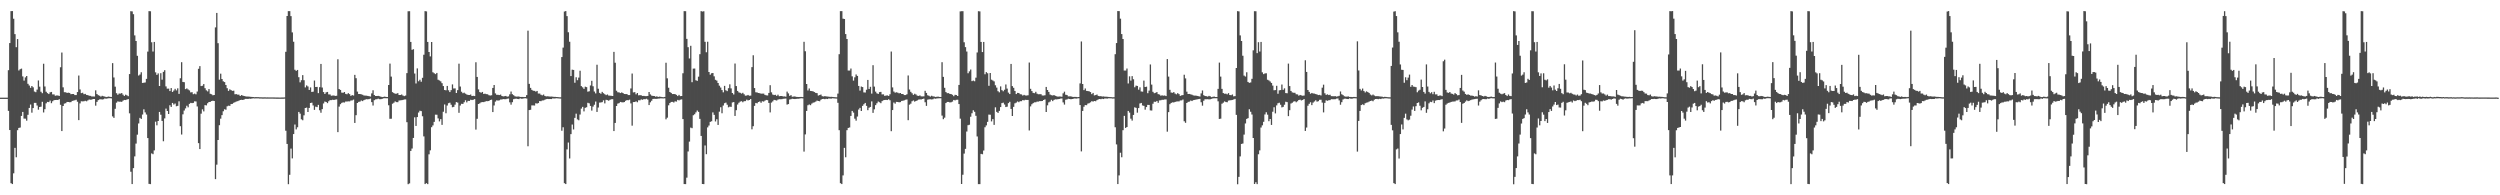 <?xml version="1.0" encoding="UTF-8"?>
<svg xmlns="http://www.w3.org/2000/svg" width="1920" height="150">
  <path d="M0 74.997h1v1.000H0zM1 74.993h1v1.000H1zM2 74.997h1v1.000H2zM3 74.998h1v1.000H3zM4 74.998h1v1.000H4zM5 74.992h1v1.000H5zM6 53.903h1v31.232H6zM7 33.085h1v66.781H7zM8 8.545h1v132.137H8zM9 8.514h1v132.843H9zM10 14.378h1v118.734H10zM11 26.192h1v87.378H11zM12 36.249h1v84.540H12zM13 29.993h1v70.018H13zM14 54.120h1v44.137H14zM15 53.126h1v44.810H15zM16 52.671h1v36.380H16zM17 58.691h1v27.291H17zM18 61.878h1v29.184H18zM19 59.430h1v31.700H19zM20 58.354h1v34.325H20zM21 64.370h1v23.815H21zM22 65.706h1v17.180H22zM23 67.452h1v12.814H23zM24 66.053h1v20.456H24zM25 67.052h1v15.937H25zM26 70.278h1v8.748H26zM27 70.814h1v8.211H27zM28 68.833h1v12.215H28zM29 61.822h1v22.396H29zM30 66.573h1v15.597H30zM31 70.473h1v11.432H31zM32 71.569h1v6.618H32zM33 48.960h1v37.437H33zM34 66.429h1v17.424H34zM35 70.447h1v8.916H35zM36 71.519h1v6.740H36zM37 72.223h1v6.214H37zM38 70.923h1v6.334H38zM39 70.620h1v8.628H39zM40 72.494h1v5.295H40zM41 72.475h1v4.454H41zM42 73.517h1v3.288H42zM43 73.339h1v3.416H43zM44 73.340h1v3.485H44zM45 73.654h1v2.546H45zM46 51.649h1v28.837H46zM47 40.356h1v60.313H47zM48 67.090h1v14.302H48zM49 70.827h1v8.738H49zM50 70.837h1v8.414H50zM51 71.365h1v6.944H51zM52 71.173h1v7.165H52zM53 71.395h1v7.138H53zM54 72.333h1v6.129H54zM55 72.201h1v5.299H55zM56 72.169h1v5.103H56zM57 72.992h1v4.032H57zM58 73.010h1v3.576H58zM59 70.691h1v7.436H59zM60 58.002h1v34.272H60zM61 68.703h1v10.709H61zM62 71.516h1v6.252H62zM63 71.214h1v6.651H63zM64 72.354h1v5.410H64zM65 72.094h1v5.300H65zM66 72.905h1v4.939H66zM67 73.054h1v4.077H67zM68 73.547h1v2.885H68zM69 73.639h1v2.945H69zM70 74.096h1v2.416H70zM71 74.079h1v1.947H71zM72 74.134h1v1.883H72zM73 69.356h1v11.793H73zM74 72.227h1v6.001H74zM75 73.137h1v3.750H75zM76 73.525h1v2.803H76zM77 74.206h1v2.008H77zM78 73.582h1v2.850H78zM79 73.952h1v2.278H79zM80 74.119h1v1.507H80zM81 74.537h1v1.271H81zM82 74.328h1v1.309H82zM83 74.155h1v1.296H83zM84 74.411h1v1.019H84zM85 74.443h1v1.122H85zM86 48.481h1v40.894H86zM87 59.479h1v31.021H87zM88 66.538h1v17.029H88zM89 71.599h1v7.257H89zM90 72.748h1v5.110H90zM91 71.852h1v6.287H91zM92 71.868h1v6.193H92zM93 71.480h1v6.772H93zM94 72.711h1v4.579H94zM95 73.684h1v3.064H95zM96 72.695h1v4.159H96zM97 73.208h1v3.216H97zM98 73.901h1v2.185H98zM99 56.875h1v30.159H99zM100 8.584h1v123.313H100zM101 8.767h1v132.607H101zM102 10.892h1v118.221H102zM103 27.203h1v92.905H103zM104 31.499h1v78.768H104zM105 42.855h1v60.546H105zM106 58.022h1v36.812H106zM107 57.267h1v33.249H107zM108 55.504h1v35.850H108zM109 63.686h1v24.281H109zM110 63.564h1v20.387H110zM111 63.332h1v22.987H111zM112 60.550h1v27.402H112zM113 39.622h1v66.437H113zM114 8.550h1v132.680H114zM115 8.643h1v132.793H115zM116 32.454h1v85.367H116zM117 39.600h1v78.843H117zM118 32.211h1v83.309H118zM119 55.560h1v37.888H119zM120 57.508h1v38.760H120zM121 56.345h1v36.601H121zM122 66.028h1v19.945H122zM123 56.240h1v31.853H123zM124 61.162h1v31.694H124zM125 55.218h1v53.250H125zM126 53.930h1v37.000H126zM127 66.375h1v17.045H127zM128 68.107h1v17.128H128zM129 68.022h1v19.516H129zM130 69.949h1v10.903H130zM131 67.649h1v14.490H131zM132 70.618h1v8.457H132zM133 69.554h1v10.713H133zM134 68.210h1v11.328H134zM135 69.423h1v12.192H135zM136 67.819h1v13.480H136zM137 72.104h1v5.739H137zM138 60.098h1v36.829H138zM139 47.758h1v55.586H139zM140 62.919h1v24.881H140zM141 63.129h1v21.739H141zM142 68.439h1v14.829H142zM143 67.911h1v13.312H143zM144 68.729h1v13.699H144zM145 69.444h1v10.345H145zM146 70.976h1v8.036H146zM147 70.789h1v8.439H147zM148 72.333h1v6.676H148zM149 71.896h1v5.939H149zM150 72.447h1v5.477H150zM151 70.297h1v11.452H151zM152 52.814h1v57.106H152zM153 50.793h1v63.693H153zM154 66.091h1v21.182H154zM155 65.865h1v18.097H155zM156 64.571h1v20.985H156zM157 67.755h1v12.973H157zM158 69.395h1v11.561H158zM159 70.214h1v9.112H159zM160 68.409h1v9.910H160zM161 72.045h1v6.169H161zM162 72.401h1v5.234H162zM163 73.147h1v4.222H163zM164 72.962h1v4.597H164zM165 21.024h1v116.548H165zM166 9.950h1v116.512H166zM167 33.196h1v74.318H167zM168 61.177h1v34.999H168zM169 56.598h1v34.540H169zM170 60.664h1v27.767H170zM171 62.479h1v22.993H171zM172 63.036h1v20.890H172zM173 65.296h1v18.995H173zM174 67.715h1v13.965H174zM175 69.768h1v11.393H175zM176 68.595h1v12.719H176zM177 69.201h1v10.708H177zM178 69.766h1v10.014H178zM179 69.641h1v9.304H179zM180 72.398h1v6.067H180zM181 72.296h1v5.698H181zM182 72.650h1v5.067H182zM183 72.701h1v4.605H183zM184 73.714h1v3.069H184zM185 73.030h1v3.594H185zM186 73.417h1v3.407H186zM187 73.750h1v2.669H187zM188 73.993h1v1.938H188zM189 74.126h1v1.781H189zM190 74.124h1v1.833H190zM191 74.262h1v1.494H191zM192 74.367h1v1.494H192zM193 74.463h1v1.206H193zM194 74.513h1v1.000H194zM195 74.635h1v1.000H195zM196 74.551h1v1.000H196zM197 74.583h1v1.000H197zM198 74.577h1v1.000H198zM199 74.703h1v1.000H199zM200 74.678h1v1.000H200zM201 74.764h1v1.000H201zM202 74.757h1v1.000H202zM203 74.724h1v1.000H203zM204 74.800h1v1.000H204zM205 74.773h1v1.000H205zM206 74.780h1v1.000H206zM207 74.797h1v1.000H207zM208 74.797h1v1.000H208zM209 74.794h1v1.000H209zM210 74.823h1v1.000H210zM211 74.840h1v1.000H211zM212 74.858h1v1.000H212zM213 74.878h1v1.000H213zM214 74.891h1v1.000H214zM215 74.883h1v1.000H215zM216 74.862h1v1.000H216zM217 74.865h1v1.000H217zM218 74.799h1v1.000H218zM219 39.805h1v60.615H219zM220 12.295h1v98.227H220zM221 8.547h1v132.910H221zM222 8.565h1v125.693H222zM223 12.395h1v101.711H223zM224 24.863h1v96.768H224zM225 32.060h1v70.906H225zM226 53.548h1v42.070H226zM227 54.451h1v44.949H227zM228 53.711h1v44.012H228zM229 59.309h1v26.652H229zM230 63.239h1v24.075H230zM231 61.575h1v30.096H231zM232 57.720h1v34.668H232zM233 61.600h1v26.994H233zM234 67.109h1v15.857H234zM235 65.568h1v17.068H235zM236 66.408h1v19.631H236zM237 69.087h1v13.814H237zM238 67.133h1v11.979H238zM239 70.580h1v8.276H239zM240 70.407h1v10.583H240zM241 61.834h1v22.527H241zM242 66.822h1v15.103H242zM243 66.705h1v15.571H243zM244 71.527h1v9.012H244zM245 66.965h1v17.700H245zM246 49.112h1v37.467H246zM247 67.240h1v16.583H247zM248 70.687h1v8.785H248zM249 72.160h1v5.808H249zM250 70.933h1v7.406H250zM251 70.590h1v8.622H251zM252 72.504h1v5.255H252zM253 72.538h1v4.371H253zM254 73.545h1v3.332H254zM255 73.380h1v3.217H255zM256 73.318h1v3.507H256zM257 73.691h1v2.799H257zM258 73.523h1v2.831H258zM259 45.525h1v55.961H259zM260 68.405h1v13.439H260zM261 69.066h1v10.935H261zM262 71.094h1v7.900H262zM263 71.276h1v7.339H263zM264 70.637h1v8.085H264zM265 72.075h1v5.928H265zM266 72.380h1v5.617H266zM267 71.516h1v6.324H267zM268 72.305h1v5.572H268zM269 73.617h1v3.572H269zM270 73.031h1v4.076H270zM271 73.386h1v3.083H271zM272 57.487h1v36.915H272zM273 60.069h1v28.406H273zM274 70.358h1v8.751H274zM275 72.194h1v6.054H275zM276 72.180h1v5.874H276zM277 72.434h1v4.755H277zM278 72.771h1v4.881H278zM279 73.296h1v3.613H279zM280 73.399h1v3.086H280zM281 73.452h1v2.708H281zM282 73.671h1v2.608H282zM283 73.883h1v2.225H283zM284 74.126h1v1.613H284zM285 71.737h1v6.698H285zM286 69.312h1v11.726H286zM287 72.999h1v3.978H287zM288 73.715h1v2.604H288zM289 73.727h1v2.442H289zM290 73.646h1v2.129H290zM291 73.887h1v2.321H291zM292 74.259h1v1.935H292zM293 74.528h1v1.395H293zM294 74.370h1v1.159H294zM295 74.178h1v1.250H295zM296 74.438h1v1.009H296zM297 74.488h1v1.000H297zM298 65.281h1v15.550H298zM299 48.863h1v42.400H299zM300 58.826h1v32.337H300zM301 70.734h1v8.911H301zM302 71.457h1v7.426H302zM303 71.987h1v5.899H303zM304 71.930h1v6.493H304zM305 71.528h1v6.981H305zM306 72.970h1v4.263H306zM307 72.965h1v4.104H307zM308 72.538h1v4.397H308zM309 73.348h1v3.400H309zM310 73.825h1v2.571H310zM311 73.372h1v2.947H311zM312 56.146h1v37.696H312zM313 8.667h1v132.790H313zM314 8.581h1v132.246H314zM315 32.182h1v83.746H315zM316 38.232h1v75.854H316zM317 37.774h1v68.150H317zM318 56.497h1v33.622H318zM319 64.079h1v32.614H319zM320 52.517h1v37.398H320zM321 62.432h1v23.972H321zM322 61.256h1v23.772H322zM323 62.778h1v22.559H323zM324 59.764h1v29.512H324zM325 42.056h1v62.692H325zM326 8.575h1v132.772H326zM327 8.739h1v131.914H327zM328 32.198h1v109.240H328zM329 39.915h1v78.589H329zM330 43.327h1v72.124H330zM331 32.243h1v65.440H331zM332 55.479h1v40.807H332zM333 56.275h1v37.298H333zM334 56.917h1v31.137H334zM335 56.027h1v32.109H335zM336 61.258h1v29.680H336zM337 61.812h1v31.410H337zM338 62.449h1v29.034H338zM339 63.881h1v31.997H339zM340 66.083h1v19.706H340zM341 69.144h1v11.066H341zM342 69.359h1v17.605H342zM343 65.991h1v15.072H343zM344 69.299h1v9.980H344zM345 70.728h1v8.109H345zM346 69.243h1v11.194H346zM347 64.830h1v17.569H347zM348 67.934h1v14.133H348zM349 67.871h1v12.535H349zM350 71.437h1v6.976H350zM351 69.243h1v9.565H351zM352 48.890h1v37.752H352zM353 66.459h1v14.594H353zM354 70.437h1v9.291H354zM355 71.598h1v8.226H355zM356 71.176h1v7.351H356zM357 71.934h1v5.066H357zM358 72.542h1v6.081H358zM359 72.887h1v4.593H359zM360 72.982h1v4.538H360zM361 72.624h1v3.955H361zM362 73.714h1v3.114H362zM363 73.556h1v3.024H363zM364 73.770h1v2.386H364zM365 47.821h1v51.702H365zM366 59.074h1v32.186H366zM367 68.683h1v11.178H367zM368 70.695h1v8.644H368zM369 71.208h1v7.366H369zM370 70.611h1v7.797H370zM371 72.127h1v6.293H371zM372 71.927h1v6.137H372zM373 72.311h1v5.351H373zM374 72.372h1v5.365H374zM375 73.123h1v4.455H375zM376 73.357h1v3.447H376zM377 73.154h1v3.367H377zM378 67.555h1v18.529H378zM379 65.279h1v15.720H379zM380 71.747h1v6.275H380zM381 72.800h1v4.279H381zM382 72.794h1v4.443H382zM383 73.003h1v4.050H383zM384 72.655h1v3.798H384zM385 73.722h1v2.674H385zM386 74.056h1v2.027H386zM387 73.875h1v2.324H387zM388 73.702h1v2.483H388zM389 74.236h1v1.600H389zM390 74.055h1v1.607H390zM391 72.436h1v6.148H391zM392 70.278h1v10.111H392zM393 72.350h1v6.143H393zM394 73.094h1v3.116H394zM395 73.944h1v1.915H395zM396 74.180h1v1.582H396zM397 74.142h1v1.841H397zM398 74.076h1v2.042H398zM399 74.427h1v1.108H399zM400 74.431h1v1.399H400zM401 74.439h1v1.350H401zM402 74.542h1v1.000H402zM403 74.472h1v1.000H403zM404 73.053h1v2.631H404zM405 23.563h1v88.763H405zM406 64.392h1v20.144H406zM407 67.476h1v16.849H407zM408 69.040h1v11.914H408zM409 69.660h1v11.307H409zM410 69.794h1v11.231H410zM411 70.357h1v8.946H411zM412 69.829h1v9.742H412zM413 71.833h1v7.323H413zM414 71.846h1v5.788H414zM415 72.734h1v4.971H415zM416 73.202h1v3.965H416zM417 72.580h1v4.508H417zM418 73.662h1v2.921H418zM419 74.010h1v2.105H419zM420 73.913h1v2.078H420zM421 74.049h1v2.028H421zM422 74.183h1v1.857H422zM423 74.118h1v1.940H423zM424 74.259h1v1.310H424zM425 74.383h1v1.271H425zM426 74.404h1v1.169H426zM427 74.471h1v1.000H427zM428 74.566h1v1.000H428zM429 74.686h1v1.000H429zM430 74.704h1v1.000H430zM431 43.809h1v56.613H431zM432 36.538h1v61.218H432zM433 8.867h1v131.816H433zM434 8.512h1v132.839H434zM435 12.377h1v102.352H435zM436 24.792h1v84.672H436zM437 32.045h1v89.642H437zM438 58.400h1v44.613H438zM439 53.528h1v42.089H439zM440 53.694h1v45.718H440zM441 63.526h1v26.991H441zM442 59.315h1v27.986H442zM443 61.581h1v30.113H443zM444 59.604h1v32.780H444zM445 54.321h1v33.644H445zM446 66.144h1v17.287H446zM447 67.080h1v15.006H447zM448 68.266h1v17.287H448zM449 66.577h1v16.192H449zM450 66.899h1v15.457H450zM451 70.399h1v8.551H451zM452 70.108h1v9.277H452zM453 65.636h1v15.732H453zM454 62.033h1v22.896H454zM455 66.273h1v15.609H455zM456 70.305h1v10.123H456zM457 71.719h1v6.267H457zM458 49.698h1v36.268H458zM459 68.140h1v14.426H459zM460 71.343h1v7.442H460zM461 71.986h1v6.726H461zM462 70.571h1v7.842H462zM463 71.586h1v5.450H463zM464 72.330h1v7.059H464zM465 73.037h1v3.624H465zM466 72.552h1v4.352H466zM467 73.344h1v4.043H467zM468 73.478h1v3.144H468zM469 73.560h1v2.659H469zM470 73.720h1v2.472H470zM471 39.853h1v60.819H471zM472 48.199h1v46.190H472zM473 69.680h1v11.745H473zM474 70.835h1v8.745H474zM475 70.953h1v8.228H475zM476 71.458h1v6.809H476zM477 70.960h1v7.600H477zM478 71.467h1v7.188H478zM479 72.194h1v6.216H479zM480 72.243h1v5.152H480zM481 72.224h1v4.644H481zM482 73.010h1v4.016H482zM483 73.019h1v3.513H483zM484 67.963h1v11.445H484zM485 56.473h1v40.033H485zM486 70.979h1v7.418H486zM487 70.767h1v7.590H487zM488 72.443h1v5.385H488zM489 71.440h1v7.119H489zM490 73.210h1v3.801H490zM491 73.065h1v4.006H491zM492 73.213h1v3.146H492zM493 73.659h1v2.990H493zM494 73.649h1v2.502H494zM495 73.855h1v2.396H495zM496 73.842h1v2.010H496zM497 73.697h1v2.812H497zM498 70.678h1v10.006H498zM499 72.484h1v6.122H499zM500 73.441h1v3.901H500zM501 73.675h1v2.291H501zM502 73.711h1v2.149H502zM503 74.255h1v1.664H503zM504 73.992h1v1.955H504zM505 74.437h1v1.272H505zM506 74.192h1v1.490H506zM507 74.363h1v1.162H507zM508 74.557h1v1.031H508zM509 74.633h1v1.000H509zM510 74.430h1v1.082H510zM511 48.162h1v43.463H511zM512 60.165h1v30.206H512zM513 67.369h1v13.525H513zM514 70.642h1v8.490H514zM515 71.377h1v6.891H515zM516 72.229h1v6.001H516zM517 72.206h1v6.519H517zM518 72.300h1v5.516H518zM519 72.859h1v5.191H519zM520 73.755h1v2.958H520zM521 72.883h1v4.240H521zM522 73.806h1v2.740H522zM523 73.720h1v2.626H523zM524 56.280h1v35.173H524zM525 8.553h1v132.792H525zM526 8.600h1v132.823H526zM527 29.834h1v106.605H527zM528 36.225h1v80.124H528zM529 44.907h1v63.866H529zM530 35.185h1v62.820H530zM531 63.131h1v35.347H531zM532 52.679h1v35.829H532zM533 52.626h1v35.115H533zM534 61.650h1v24.665H534zM535 62.108h1v22.773H535zM536 58.897h1v27.037H536zM537 41.649h1v49.647H537zM538 8.569h1v95.842H538zM539 8.857h1v132.457H539zM540 8.674h1v132.753H540zM541 32.107h1v79.630H541zM542 40.144h1v78.270H542zM543 32.064h1v65.779H543zM544 55.290h1v41.105H544zM545 57.350h1v36.247H545zM546 56.243h1v36.864H546zM547 56.058h1v30.249H547zM548 58.636h1v29.587H548zM549 61.272h1v31.989H549zM550 61.879h1v29.702H550zM551 63.767h1v32.203H551zM552 65.796h1v19.957H552zM553 67.224h1v15.154H553zM554 69.153h1v17.818H554zM555 70.901h1v10.164H555zM556 65.965h1v13.279H556zM557 69.303h1v9.508H557zM558 70.015h1v10.414H558zM559 67.762h1v14.678H559zM560 64.788h1v17.112H560zM561 67.890h1v14.170H561zM562 71.441h1v7.242H562zM563 72.570h1v5.833H563zM564 48.803h1v40.234H564zM565 66.109h1v18.514H565zM566 69.857h1v10.399H566zM567 70.945h1v7.978H567zM568 71.247h1v6.780H568zM569 71.877h1v5.853H569zM570 71.266h1v7.274H570zM571 72.379h1v5.365H571zM572 73.463h1v4.227H572zM573 73.346h1v3.190H573zM574 72.932h1v4.244H574zM575 73.517h1v3.258H575zM576 73.405h1v2.669H576zM577 51.534h1v47.781H577zM578 42.446h1v54.476H578zM579 67.645h1v13.673H579zM580 70.837h1v8.209H580zM581 71.021h1v8.351H581zM582 71.415h1v6.909H582zM583 71.585h1v6.336H583zM584 71.949h1v7.020H584zM585 71.867h1v5.897H585zM586 71.864h1v6.158H586zM587 72.837h1v4.459H587zM588 73.215h1v3.520H588zM589 73.322h1v3.650H589zM590 71.392h1v7.640H590zM591 65.416h1v20.903H591zM592 70.902h1v7.920H592zM593 72.597h1v5.277H593zM594 73.001h1v3.715H594zM595 72.820h1v4.133H595zM596 73.645h1v3.551H596zM597 72.714h1v3.774H597zM598 73.902h1v2.303H598zM599 73.742h1v2.511H599zM600 73.739h1v2.442H600zM601 74.071h1v1.821H601zM602 74.045h1v1.722H602zM603 74.223h1v1.475H603zM604 70.344h1v10.012H604zM605 71.712h1v8.206H605zM606 73.639h1v2.783H606zM607 73.083h1v3.106H607zM608 74.291h1v1.548H608zM609 74.127h1v1.848H609zM610 74.038h1v2.070H610zM611 74.393h1v1.518H611zM612 74.427h1v1.399H612zM613 74.517h1v1.287H613zM614 74.439h1v1.108H614zM615 74.465h1v1.000H615zM616 74.568h1v1.000H616zM617 32.113h1v84.298H617zM618 39.368h1v63.841H618zM619 64.508h1v20.671H619zM620 69.498h1v11.340H620zM621 67.956h1v12.280H621zM622 69.820h1v10.952H622zM623 69.945h1v9.623H623zM624 70.170h1v8.678H624zM625 70.717h1v7.876H625zM626 71.370h1v6.649H626zM627 71.511h1v5.729H627zM628 73.346h1v4.211H628zM629 73.007h1v4.784H629zM630 72.592h1v3.983H630zM631 73.888h1v2.161H631zM632 74.070h1v1.867H632zM633 73.840h1v2.351H633zM634 74.053h1v1.851H634zM635 74.136h1v1.950H635zM636 74.239h1v1.394H636zM637 74.377h1v1.349H637zM638 74.324h1v1.419H638zM639 74.455h1v1.035H639zM640 74.561h1v1.000H640zM641 74.659h1v1.000H641zM642 74.707h1v1.000H642zM643 71.885h1v7.055H643zM644 41.626h1v58.360H644zM645 8.526h1v132.193H645zM646 8.549h1v132.815H646zM647 14.326h1v120.380H647zM648 14.567h1v98.995H648zM649 26.174h1v94.612H649zM650 29.956h1v70.033H650zM651 54.168h1v44.084H651zM652 54.193h1v43.700H652zM653 52.628h1v36.396H653zM654 58.607h1v26.612H654zM655 61.910h1v24.576H655zM656 59.416h1v31.735H656zM657 57.203h1v35.494H657zM658 58.292h1v31.197H658zM659 66.017h1v18.115H659zM660 69.574h1v13.259H660zM661 66.438h1v18.831H661zM662 66.890h1v14.431H662zM663 70.954h1v9.139H663zM664 71.039h1v8.033H664zM665 68.908h1v12.412H665zM666 61.387h1v23.243H666zM667 68.321h1v14.399H667zM668 66.675h1v15.469H668zM669 71.894h1v5.967H669zM670 50.054h1v36.611H670zM671 66.530h1v17.420H671zM672 70.343h1v10.409H672zM673 71.694h1v7.596H673zM674 72.141h1v5.852H674zM675 70.774h1v7.756H675zM676 70.551h1v8.682H676zM677 72.503h1v5.189H677zM678 72.434h1v4.557H678zM679 73.615h1v3.186H679zM680 73.362h1v3.356H680zM681 73.288h1v3.557H681zM682 73.684h1v2.528H682zM683 72.400h1v4.615H683zM684 39.595h1v61.162H684zM685 67.135h1v17.421H685zM686 70.278h1v8.494H686zM687 71.173h1v8.430H687zM688 70.839h1v7.371H688zM689 71.161h1v7.180H689zM690 71.690h1v6.888H690zM691 71.435h1v7.026H691zM692 72.169h1v5.356H692zM693 72.197h1v5.175H693zM694 72.998h1v4.032H694zM695 73.022h1v3.558H695zM696 72.421h1v3.949H696zM697 57.959h1v34.335H697zM698 68.778h1v11.584H698zM699 70.524h1v9.109H699zM700 71.635h1v6.125H700zM701 72.870h1v4.285H701zM702 71.982h1v6.113H702zM703 72.565h1v5.001H703zM704 73.462h1v3.643H704zM705 73.666h1v2.811H705zM706 73.288h1v3.028H706zM707 73.958h1v2.418H707zM708 74.059h1v1.960H708zM709 73.980h1v1.763H709zM710 69.724h1v8.842H710zM711 71.390h1v9.926H711zM712 73.183h1v3.362H712zM713 73.564h1v2.719H713zM714 74.195h1v2.053H714zM715 73.538h1v2.836H715zM716 73.965h1v2.265H716zM717 74.116h1v1.482H717zM718 74.423h1v1.411H718zM719 74.312h1v1.317H719zM720 74.169h1v1.370H720zM721 74.452h1v1.000H721zM722 74.473h1v1.000H722zM723 47.781h1v41.006H723zM724 59.028h1v32.535H724zM725 67.452h1v22.916H725zM726 70.700h1v8.434H726zM727 71.566h1v6.704H727zM728 71.534h1v6.767H728zM729 72.153h1v6.518H729zM730 72.229h1v6.330H730zM731 72.821h1v5.221H731zM732 73.880h1v2.878H732zM733 72.813h1v4.284H733zM734 73.003h1v3.668H734zM735 73.724h1v2.846H735zM736 65.242h1v14.688H736zM737 8.734h1v82.387H737zM738 8.606h1v132.714H738zM739 8.619h1v125.561H739zM740 32.483h1v85.495H740zM741 36.203h1v78.123H741zM742 39.571h1v61.425H742zM743 56.286h1v39.862H743zM744 54.796h1v41.011H744zM745 53.422h1v36.225H745zM746 62.331h1v24.682H746zM747 61.873h1v22.815H747zM748 62.408h1v23.461H748zM749 59.664h1v29.271H749zM750 40.282h1v64.532H750zM751 8.584h1v132.820H751zM752 8.748h1v132.665H752zM753 32.213h1v85.961H753zM754 40.004h1v78.464H754zM755 32.195h1v83.393H755zM756 57.019h1v40.713H756zM757 55.403h1v40.895H757zM758 56.263h1v37.306H758zM759 65.889h1v22.116H759zM760 56.064h1v32.060H760zM761 61.208h1v32.007H761zM762 61.775h1v29.736H762zM763 62.507h1v33.399H763zM764 65.473h1v16.979H764zM765 67.280h1v18.638H765zM766 70.050h1v16.668H766zM767 70.901h1v14.234H767zM768 66.360h1v15.891H768zM769 69.209h1v10.016H769zM770 70.067h1v8.798H770zM771 68.912h1v11.355H771zM772 64.891h1v17.345H772zM773 68.045h1v13.896H773zM774 71.108h1v8.103H774zM775 72.263h1v5.943H775zM776 49.076h1v34.595H776zM777 66.133h1v22.956H777zM778 67.455h1v14.599H778zM779 69.846h1v9.535H779zM780 72.250h1v6.528H780zM781 71.300h1v6.601H781zM782 71.421h1v7.083H782zM783 72.321h1v5.379H783zM784 72.512h1v5.186H784zM785 73.377h1v3.459H785zM786 72.872h1v4.247H786zM787 73.308h1v3.338H787zM788 73.372h1v3.370H788zM789 73.170h1v3.588H789zM790 48.033h1v52.170H790zM791 68.209h1v13.502H791zM792 69.919h1v10.160H792zM793 71.330h1v7.870H793zM794 71.556h1v7.039H794zM795 70.511h1v8.040H795zM796 71.922h1v6.099H796zM797 72.403h1v5.634H797zM798 72.370h1v5.279H798zM799 72.343h1v5.333H799zM800 73.335h1v4.258H800zM801 73.381h1v3.432H801zM802 73.163h1v3.194H802zM803 66.747h1v19.258H803zM804 69.113h1v11.800H804zM805 70.629h1v8.007H805zM806 72.578h1v5.463H806zM807 73.135h1v3.494H807zM808 73.334h1v4.348H808zM809 73.002h1v3.680H809zM810 73.557h1v2.748H810zM811 73.953h1v2.405H811zM812 74.220h1v1.948H812zM813 74.085h1v1.938H813zM814 74.135h1v1.579H814zM815 74.291h1v1.319H815zM816 71.655h1v7.002H816zM817 70.382h1v9.954H817zM818 72.767h1v3.820H818zM819 73.006h1v3.333H819zM820 74.025h1v1.778H820zM821 73.994h1v2.061H821zM822 73.982h1v2.248H822zM823 74.324h1v1.709H823zM824 74.449h1v1.361H824zM825 74.384h1v1.177H825zM826 74.446h1v1.318H826zM827 74.588h1v1.000H827zM828 74.482h1v1.000H828zM829 64.030h1v16.647H829zM830 31.846h1v84.434H830zM831 64.514h1v20.670H831zM832 69.203h1v12.791H832zM833 67.954h1v12.748H833zM834 69.797h1v10.973H834zM835 69.952h1v9.634H835zM836 70.151h1v9.130H836zM837 70.725h1v7.853H837zM838 72.280h1v5.465H838zM839 71.386h1v6.653H839zM840 73.254h1v4.289H840zM841 73.006h1v4.786H841zM842 72.585h1v4.333H842zM843 73.661h1v2.671H843zM844 73.888h1v2.135H844zM845 73.835h1v2.356H845zM846 74.125h1v1.713H846zM847 74.051h1v2.038H847zM848 74.263h1v1.372H848zM849 74.244h1v1.451H849zM850 74.322h1v1.421H850zM851 74.452h1v1.004H851zM852 74.523h1v1.000H852zM853 74.583h1v1.000H853zM854 74.706h1v1.000H854zM855 74.652h1v1.000H855zM856 41.630h1v56.133H856zM857 33.080h1v77.843H857zM858 8.522h1v132.825H858zM859 8.556h1v126.151H859zM860 14.327h1v102.954H860zM861 26.181h1v94.609H861zM862 29.963h1v70.020H862zM863 54.167h1v34.805H863zM864 54.196h1v44.051H864zM865 52.631h1v44.886H865zM866 64.088h1v21.126H866zM867 58.609h1v27.877H867zM868 61.913h1v29.241H868zM869 58.446h1v34.188H869zM870 60.876h1v27.417H870zM871 67.013h1v15.405H871zM872 65.725h1v17.094H872zM873 65.982h1v20.559H873zM874 68.882h1v14.102H874zM875 67.060h1v12.387H875zM876 70.268h1v8.767H876zM877 70.392h1v10.630H877zM878 61.908h1v19.407H878zM879 66.805h1v17.445H879zM880 66.569h1v15.640H880zM881 71.581h1v8.982H881zM882 69.585h1v11.015H882zM883 49.520h1v35.262H883zM884 64.994h1v19.889H884zM885 70.513h1v9.168H885zM886 71.573h1v6.579H886zM887 71.284h1v6.967H887zM888 70.693h1v6.833H888zM889 72.270h1v6.671H889zM890 72.586h1v4.545H890zM891 73.484h1v3.505H891zM892 73.222h1v3.404H892zM893 73.457h1v3.213H893zM894 73.303h1v3.086H894zM895 73.759h1v2.569H895zM896 45.375h1v55.747H896zM897 58.825h1v27.279H897zM898 68.957h1v11.054H898zM899 71.040h1v8.025H899zM900 71.260h1v7.317H900zM901 70.718h1v7.951H901zM902 71.900h1v6.362H902zM903 72.422h1v5.561H903zM904 71.501h1v6.371H904zM905 72.279h1v5.572H905zM906 73.640h1v3.494H906zM907 73.196h1v3.911H907zM908 73.031h1v3.420H908zM909 57.410h1v35.737H909zM910 60.207h1v34.083H910zM911 70.386h1v8.719H911zM912 72.210h1v6.017H912zM913 72.153h1v5.889H913zM914 72.434h1v4.785H914zM915 72.765h1v4.872H915zM916 73.287h1v3.624H916zM917 73.416h1v3.319H917zM918 73.442h1v3.043H918zM919 73.689h1v2.591H919zM920 73.888h1v2.221H920zM921 74.132h1v1.799H921zM922 71.752h1v6.802H922zM923 69.490h1v11.679H923zM924 73.103h1v4.285H924zM925 73.752h1v2.484H925zM926 73.886h1v2.370H926zM927 74.190h1v1.979H927zM928 73.634h1v2.679H928zM929 73.968h1v2.257H929zM930 74.587h1v1.334H930zM931 74.320h1v1.227H931zM932 74.146h1v1.337H932zM933 74.478h1v1.000H933zM934 74.490h1v1.000H934zM935 68.249h1v9.578H935zM936 48.064h1v43.301H936zM937 58.820h1v32.313H937zM938 68.238h1v11.440H938zM939 71.478h1v7.375H939zM940 71.974h1v5.924H940zM941 71.950h1v6.445H941zM942 72.459h1v6.058H942zM943 71.514h1v5.737H943zM944 72.960h1v4.111H944zM945 73.114h1v3.819H945zM946 72.536h1v4.226H946zM947 73.980h1v2.417H947zM948 73.831h1v2.085H948zM949 52.215h1v36.001H949zM950 8.567h1v132.940H950zM951 8.746h1v127.093H951zM952 27.185h1v92.950H952zM953 31.488h1v79.076H953zM954 42.811h1v67.428H954zM955 58.067h1v45.297H955zM956 58.804h1v36.039H956zM957 55.522h1v35.838H957zM958 62.943h1v27.793H958zM959 63.666h1v20.267H959zM960 63.354h1v22.433H960zM961 60.543h1v27.405H961zM962 38.666h1v67.342H962zM963 8.617h1v132.675H963zM964 8.670h1v131.328H964zM965 40.806h1v100.594H965zM966 32.394h1v86.064H966zM967 39.594h1v75.923H967zM968 32.217h1v65.714H968zM969 55.560h1v40.714H969zM970 56.957h1v36.562H970zM971 56.370h1v31.524H971zM972 56.249h1v29.991H972zM973 61.231h1v26.837H973zM974 61.737h1v31.319H974zM975 62.556h1v28.850H975zM976 63.707h1v32.231H976zM977 65.720h1v20.113H977zM978 69.299h1v13.086H978zM979 69.153h1v17.930H979zM980 65.917h1v15.039H980zM981 72.008h1v7.276H981zM982 69.364h1v9.525H982zM983 69.180h1v11.277H983zM984 64.937h1v17.554H984zM985 68.966h1v13.126H985zM986 67.858h1v12.564H986zM987 71.460h1v6.684H987zM988 71.624h1v6.797H988zM989 48.862h1v40.347H989zM990 66.093h1v18.565H990zM991 69.849h1v9.657H991zM992 70.951h1v7.959H992zM993 71.233h1v6.807H993zM994 71.261h1v6.470H994zM995 72.372h1v6.160H995zM996 72.506h1v5.257H996zM997 73.457h1v3.351H997zM998 72.923h1v3.610H998zM999 73.262h1v3.908H999zM1000 73.516h1v3.259H1000zM1001 73.395h1v2.685H1001zM1002 46.279h1v54.264H1002zM1003 55.268h1v42.679H1003zM1004 69.103h1v12.092H1004zM1005 70.556h1v9.161H1005zM1006 71.969h1v6.567H1006zM1007 71.380h1v9.371H1007zM1008 71.768h1v7.011H1008zM1009 71.879h1v6.061H1009zM1010 72.222h1v4.776H1010zM1011 72.525h1v5.545H1011zM1012 73.010h1v4.713H1012zM1013 72.837h1v3.825H1013zM1014 73.312h1v3.307H1014zM1015 67.343h1v11.439H1015zM1016 65.035h1v21.277H1016zM1017 71.633h1v7.345H1017zM1018 72.879h1v4.155H1018zM1019 72.429h1v4.989H1019zM1020 73.021h1v3.978H1020zM1021 72.779h1v4.132H1021zM1022 73.840h1v2.339H1022zM1023 73.873h1v2.352H1023zM1024 73.918h1v2.308H1024zM1025 73.805h1v2.396H1025zM1026 74.197h1v1.538H1026zM1027 73.955h1v1.690H1027zM1028 73.576h1v3.554H1028zM1029 70.230h1v10.206H1029zM1030 72.392h1v6.084H1030zM1031 73.066h1v3.341H1031zM1032 73.926h1v1.913H1032zM1033 74.188h1v1.594H1033zM1034 74.166h1v1.844H1034zM1035 74.033h1v2.074H1035zM1036 74.422h1v1.087H1036zM1037 74.442h1v1.394H1037zM1038 74.530h1v1.255H1038zM1039 74.433h1v1.090H1039zM1040 74.460h1v1.000H1040zM1041 74.576h1v1.000H1041zM1042 31.738h1v84.692H1042zM1043 54.132h1v38.739H1043zM1044 68.229h1v16.949H1044zM1045 69.465h1v11.243H1045zM1046 67.968h1v12.143H1046zM1047 69.921h1v10.838H1047zM1048 70.996h1v8.302H1048zM1049 70.132h1v8.711H1049zM1050 70.709h1v7.874H1050zM1051 71.387h1v6.657H1051zM1052 72.606h1v4.947H1052zM1053 73.245h1v4.017H1053zM1054 72.585h1v5.206H1054zM1055 73.377h1v3.189H1055zM1056 73.890h1v2.132H1056zM1057 73.837h1v2.142H1057zM1058 73.891h1v2.295H1058zM1059 74.051h1v1.842H1059zM1060 74.143h1v1.949H1060zM1061 74.241h1v1.391H1061zM1062 74.546h1v1.200H1062zM1063 74.322h1v1.194H1063zM1064 74.450h1v1.036H1064zM1065 74.585h1v1.000H1065zM1066 74.654h1v1.000H1066zM1067 74.722h1v1.000H1067zM1068 50.631h1v45.275H1068zM1069 36.520h1v63.594H1069zM1070 8.891h1v131.773H1070zM1071 8.618h1v132.764H1071zM1072 12.347h1v102.388H1072zM1073 24.808h1v89.285H1073zM1074 32.036h1v89.702H1074zM1075 49.511h1v53.449H1075zM1076 53.539h1v42.070H1076zM1077 53.707h1v45.665H1077zM1078 63.546h1v26.978H1078zM1079 59.318h1v27.976H1079zM1080 61.593h1v30.094H1080zM1081 59.605h1v32.836H1081zM1082 57.313h1v34.529H1082zM1083 66.683h1v22.218H1083zM1084 65.298h1v18.887H1084zM1085 66.534h1v15.210H1085zM1086 66.663h1v18.548H1086zM1087 66.954h1v14.629H1087zM1088 70.853h1v8.254H1088zM1089 69.589h1v9.035H1089zM1090 68.898h1v12.285H1090zM1091 61.149h1v23.578H1091zM1092 66.791h1v16.001H1092zM1093 70.583h1v11.552H1093zM1094 71.874h1v5.983H1094zM1095 49.452h1v37.180H1095zM1096 66.460h1v17.475H1096zM1097 70.560h1v8.822H1097zM1098 71.696h1v6.480H1098zM1099 70.791h1v7.669H1099zM1100 72.336h1v4.842H1100zM1101 70.523h1v8.697H1101zM1102 72.523h1v4.809H1102zM1103 72.472h1v4.484H1103zM1104 73.713h1v3.083H1104zM1105 73.380h1v3.469H1105zM1106 73.297h1v3.173H1106zM1107 73.827h1v2.370H1107zM1108 47.059h1v53.808H1108zM1109 45.817h1v52.921H1109zM1110 68.997h1v11.426H1110zM1111 71.018h1v8.480H1111zM1112 71.314h1v7.705H1112zM1113 70.675h1v8.064H1113zM1114 71.848h1v6.427H1114zM1115 72.091h1v5.936H1115zM1116 72.670h1v5.304H1116zM1117 71.495h1v6.380H1117zM1118 72.278h1v4.892H1118zM1119 73.228h1v3.882H1119zM1120 73.034h1v3.428H1120zM1121 67.532h1v10.853H1121zM1122 57.517h1v36.846H1122zM1123 69.512h1v10.155H1123zM1124 70.388h1v8.725H1124zM1125 72.153h1v5.879H1125zM1126 72.846h1v4.196H1126zM1127 72.425h1v5.224H1127zM1128 72.929h1v4.409H1128zM1129 73.417h1v3.496H1129zM1130 73.446h1v3.045H1130zM1131 73.679h1v2.599H1131zM1132 74.208h1v1.917H1132zM1133 73.893h1v2.039H1133zM1134 74.155h1v1.664H1134zM1135 69.373h1v11.662H1135zM1136 72.999h1v5.106H1136zM1137 73.272h1v3.707H1137zM1138 73.721h1v2.448H1138zM1139 74.103h1v1.927H1139zM1140 73.647h1v2.563H1140zM1141 73.987h1v2.204H1141zM1142 74.382h1v1.272H1142zM1143 74.518h1v1.408H1143zM1144 74.309h1v1.208H1144zM1145 74.178h1v1.242H1145zM1146 74.557h1v1.000H1146zM1147 74.488h1v1.058H1147zM1148 48.027h1v43.298H1148zM1149 58.801h1v32.346H1149zM1150 68.165h1v14.657H1150zM1151 71.202h1v8.197H1151zM1152 71.956h1v5.943H1152zM1153 72.397h1v6.017H1153zM1154 71.936h1v6.128H1154zM1155 71.520h1v6.970H1155zM1156 72.961h1v4.271H1156zM1157 73.791h1v2.990H1157zM1158 72.541h1v4.389H1158zM1159 73.647h1v2.755H1159zM1160 73.824h1v2.314H1160zM1161 56.410h1v30.795H1161zM1162 8.562h1v132.939H1162zM1163 8.759h1v127.079H1163zM1164 27.189h1v101.906H1164zM1165 34.528h1v85.596H1165zM1166 31.487h1v78.757H1166zM1167 42.808h1v60.557H1167zM1168 58.062h1v36.790H1168zM1169 57.285h1v34.073H1169zM1170 55.523h1v35.216H1170zM1171 63.668h1v24.288H1171zM1172 63.354h1v20.576H1172zM1173 60.543h1v25.779H1173zM1174 61.412h1v26.537H1174zM1175 38.666h1v67.410H1175zM1176 8.605h1v132.680H1176zM1177 8.653h1v132.765H1177zM1178 32.397h1v85.431H1178zM1179 39.600h1v78.856H1179zM1180 32.205h1v65.727H1180zM1181 55.555h1v35.446H1181zM1182 58.308h1v37.962H1182zM1183 56.355h1v36.581H1183zM1184 67.028h1v19.217H1184zM1185 56.253h1v31.822H1185zM1186 61.231h1v31.824H1186zM1187 61.727h1v29.675H1187zM1188 60.906h1v33.513H1188zM1189 67.318h1v18.738H1189zM1190 65.987h1v17.833H1190zM1191 67.234h1v17.966H1191zM1192 69.390h1v12.364H1192zM1193 65.637h1v14.687H1193zM1194 68.865h1v9.473H1194zM1195 69.882h1v10.787H1195zM1196 67.797h1v12.550H1196zM1197 64.464h1v18.084H1197zM1198 68.213h1v14.426H1198zM1199 71.546h1v7.435H1199zM1200 72.328h1v5.879H1200zM1201 49.377h1v39.346H1201zM1202 61.206h1v23.526H1202zM1203 71.000h1v7.948H1203zM1204 71.061h1v7.490H1204zM1205 71.692h1v6.586H1205zM1206 71.292h1v6.591H1206zM1207 72.023h1v6.740H1207zM1208 72.528h1v4.644H1208zM1209 72.649h1v5.000H1209zM1210 73.292h1v4.068H1210zM1211 72.589h1v4.283H1211zM1212 73.544h1v3.368H1212zM1213 73.383h1v3.193H1213zM1214 72.333h1v5.410H1214zM1215 46.441h1v54.334H1215zM1216 68.912h1v12.239H1216zM1217 69.230h1v9.736H1217zM1218 71.176h1v8.541H1218zM1219 71.441h1v9.348H1219zM1220 71.816h1v6.823H1220zM1221 71.824h1v6.583H1221zM1222 72.252h1v5.736H1222zM1223 72.550h1v5.518H1223zM1224 73.015h1v4.813H1224zM1225 73.352h1v3.261H1225zM1226 72.835h1v3.839H1226zM1227 71.760h1v5.923H1227zM1228 65.323h1v19.713H1228zM1229 70.929h1v6.845H1229zM1230 71.838h1v6.047H1230zM1231 71.796h1v5.338H1231zM1232 72.489h1v4.957H1232zM1233 73.398h1v3.553H1233zM1234 72.677h1v4.040H1234zM1235 73.763h1v2.430H1235zM1236 73.786h1v2.444H1236zM1237 73.981h1v2.489H1237zM1238 74.010h1v1.997H1238zM1239 74.032h1v1.550H1239zM1240 74.386h1v1.385H1240zM1241 69.125h1v10.646H1241zM1242 72.664h1v8.487H1242zM1243 73.084h1v3.517H1243zM1244 73.515h1v2.322H1244zM1245 73.928h1v2.174H1245zM1246 73.972h1v2.555H1246zM1247 74.168h1v1.643H1247zM1248 74.257h1v1.313H1248zM1249 74.384h1v1.373H1249zM1250 74.447h1v1.203H1250zM1251 74.360h1v1.213H1251zM1252 74.569h1v1.000H1252zM1253 74.490h1v1.000H1253zM1254 47.473h1v58.669H1254zM1255 23.189h1v89.461H1255zM1256 65.105h1v19.319H1256zM1257 69.011h1v11.936H1257zM1258 69.566h1v11.446H1258zM1259 69.889h1v11.071H1259zM1260 69.626h1v9.774H1260zM1261 69.756h1v9.297H1261zM1262 70.745h1v8.787H1262zM1263 71.859h1v5.791H1263zM1264 71.895h1v5.772H1264zM1265 73.013h1v4.704H1265zM1266 73.239h1v3.943H1266zM1267 72.591h1v4.064H1267zM1268 73.879h1v2.176H1268zM1269 74.174h1v1.915H1269zM1270 73.898h1v2.031H1270zM1271 74.055h1v2.019H1271zM1272 74.102h1v1.959H1272zM1273 74.269h1v1.523H1273zM1274 74.253h1v1.325H1274zM1275 74.368h1v1.288H1275zM1276 74.402h1v1.065H1276zM1277 74.540h1v1.000H1277zM1278 74.662h1v1.000H1278zM1279 74.706h1v1.000H1279zM1280 71.740h1v6.598H1280zM1281 41.806h1v58.131H1281zM1282 8.530h1v126.152H1282zM1283 8.639h1v132.702H1283zM1284 8.519h1v126.192H1284zM1285 14.329h1v99.255H1285zM1286 26.170h1v94.653H1286zM1287 29.976h1v70.053H1287zM1288 54.153h1v44.100H1288zM1289 54.176h1v43.738H1289zM1290 52.655h1v44.869H1290zM1291 58.634h1v26.594H1291zM1292 61.918h1v24.556H1292zM1293 60.938h1v30.221H1293zM1294 54.424h1v38.219H1294zM1295 63.104h1v22.650H1295zM1296 66.913h1v15.709H1296zM1297 67.374h1v14.567H1297zM1298 66.171h1v19.838H1298zM1299 66.866h1v15.652H1299zM1300 68.385h1v11.233H1300zM1301 70.059h1v8.991H1301zM1302 69.557h1v11.892H1302zM1303 61.894h1v22.857H1303zM1304 66.959h1v14.914H1304zM1305 66.136h1v15.346H1305zM1306 71.747h1v8.711H1306zM1307 49.335h1v35.334H1307zM1308 61.378h1v24.565H1308zM1309 69.064h1v13.564H1309zM1310 71.355h1v6.373H1310zM1311 70.680h1v8.090H1311zM1312 71.191h1v7.295H1312zM1313 71.588h1v7.807H1313zM1314 72.297h1v5.396H1314zM1315 72.509h1v4.424H1315zM1316 73.451h1v3.951H1316zM1317 73.302h1v3.434H1317zM1318 73.560h1v3.059H1318zM1319 74.051h1v2.086H1319zM1320 72.709h1v3.626H1320zM1321 40.254h1v60.052H1321zM1322 67.195h1v17.333H1322zM1323 70.319h1v8.409H1323zM1324 71.181h1v8.357H1324zM1325 70.963h1v7.340H1325zM1326 70.953h1v7.206H1326zM1327 71.700h1v6.924H1327zM1328 71.450h1v6.942H1328zM1329 72.195h1v5.333H1329zM1330 72.197h1v5.205H1330zM1331 73.011h1v4.018H1331zM1332 73.003h1v3.571H1332zM1333 73.363h1v3.010H1333zM1334 56.296h1v40.306H1334zM1335 66.770h1v17.027H1335zM1336 70.760h1v7.634H1336zM1337 72.783h1v4.901H1337zM1338 72.426h1v5.418H1338zM1339 71.452h1v7.087H1339zM1340 73.220h1v3.854H1340zM1341 73.073h1v3.517H1341zM1342 73.204h1v3.440H1342zM1343 73.674h1v2.275H1343zM1344 73.640h1v2.512H1344zM1345 74.117h1v2.130H1345zM1346 73.850h1v1.869H1346zM1347 71.824h1v6.612H1347zM1348 69.567h1v11.420H1348zM1349 72.935h1v3.880H1349zM1350 73.810h1v2.358H1350zM1351 73.955h1v2.203H1351zM1352 73.652h1v2.561H1352zM1353 73.849h1v2.395H1353zM1354 74.122h1v1.544H1354zM1355 74.517h1v1.427H1355zM1356 74.375h1v1.131H1356zM1357 74.252h1v1.190H1357zM1358 74.365h1v1.063H1358zM1359 74.509h1v1.000H1359zM1360 63.823h1v20.651H1360zM1361 47.708h1v43.839H1361zM1362 60.015h1v30.404H1362zM1363 69.026h1v9.106H1363zM1364 70.673h1v8.459H1364zM1365 71.505h1v6.841H1365zM1366 72.138h1v6.518H1366zM1367 72.254h1v6.267H1367zM1368 72.835h1v5.195H1368zM1369 73.119h1v3.614H1369zM1370 72.832h1v4.291H1370zM1371 73.000h1v3.665H1371zM1372 73.716h1v2.845H1372zM1373 72.262h1v5.873H1373zM1374 52.130h1v36.126H1374zM1375 8.570h1v132.831H1375zM1376 8.777h1v120.366H1376zM1377 27.148h1v93.043H1377zM1378 31.390h1v79.166H1378zM1379 42.776h1v60.655H1379zM1380 58.067h1v28.908H1380zM1381 62.062h1v32.762H1381zM1382 55.462h1v35.910H1382zM1383 62.929h1v25.057H1383zM1384 63.679h1v20.255H1384zM1385 63.369h1v22.421H1385zM1386 60.553h1v27.397H1386zM1387 39.003h1v67.128H1387zM1388 8.571h1v132.695H1388zM1389 8.641h1v132.789H1389zM1390 32.421h1v85.401H1390zM1391 39.604h1v78.854H1391zM1392 32.221h1v83.308H1392zM1393 43.004h1v54.941H1393zM1394 55.558h1v40.690H1394zM1395 56.355h1v37.172H1395zM1396 66.025h1v21.877H1396zM1397 56.242h1v31.842H1397zM1398 61.228h1v31.817H1398zM1399 61.716h1v29.629H1399zM1400 62.546h1v30.700H1400zM1401 67.902h1v24.505H1401zM1402 65.406h1v18.197H1402zM1403 69.727h1v9.931H1403zM1404 70.847h1v16.025H1404zM1405 66.007h1v15.051H1405zM1406 69.629h1v8.778H1406zM1407 69.897h1v8.744H1407zM1408 69.830h1v10.634H1408zM1409 65.663h1v17.167H1409zM1410 67.648h1v14.416H1410zM1411 71.192h1v8.850H1411zM1412 72.268h1v5.844H1412zM1413 64.499h1v16.785H1413zM1414 49.843h1v36.425H1414zM1415 66.565h1v14.524H1415zM1416 70.438h1v9.342H1416zM1417 71.425h1v8.322H1417zM1418 71.154h1v7.225H1418zM1419 72.048h1v6.701H1419zM1420 72.492h1v4.950H1420zM1421 72.973h1v4.541H1421zM1422 73.053h1v4.561H1422zM1423 72.511h1v4.269H1423zM1424 73.754h1v2.807H1424zM1425 73.536h1v2.991H1425zM1426 73.786h1v2.369H1426zM1427 42.067h1v57.341H1427zM1428 66.734h1v22.952H1428zM1429 69.724h1v11.269H1429zM1430 70.694h1v8.586H1430zM1431 71.081h1v7.098H1431zM1432 71.624h1v6.686H1432zM1433 71.563h1v7.439H1433zM1434 71.849h1v6.388H1434zM1435 71.925h1v6.063H1435zM1436 72.793h1v4.511H1436zM1437 73.414h1v3.742H1437zM1438 73.226h1v3.775H1438zM1439 73.318h1v3.222H1439zM1440 65.300h1v17.970H1440zM1441 71.380h1v12.966H1441zM1442 71.823h1v5.813H1442zM1443 72.230h1v4.785H1443zM1444 72.648h1v4.850H1444zM1445 73.076h1v3.818H1445zM1446 72.568h1v4.135H1446zM1447 73.917h1v2.270H1447zM1448 73.744h1v2.310H1448zM1449 73.801h1v2.412H1449zM1450 73.976h1v2.382H1450zM1451 74.056h1v1.582H1451zM1452 74.463h1v1.102H1452zM1453 72.443h1v6.035H1453zM1454 70.356h1v10.033H1454zM1455 72.639h1v5.882H1455zM1456 73.098h1v3.209H1456zM1457 73.882h1v1.998H1457zM1458 74.101h1v1.852H1458zM1459 74.409h1v1.741H1459zM1460 74.029h1v1.906H1460zM1461 74.473h1v1.291H1461zM1462 74.441h1v1.316H1462zM1463 74.450h1v1.295H1463zM1464 74.591h1v1.000H1464zM1465 74.449h1v1.000H1465zM1466 67.713h1v11.093H1466zM1467 23.552h1v88.752H1467zM1468 64.461h1v19.970H1468zM1469 68.454h1v13.438H1469zM1470 69.032h1v11.961H1470zM1471 69.706h1v11.287H1471zM1472 69.772h1v9.330H1472zM1473 70.357h1v8.963H1473zM1474 69.799h1v9.767H1474zM1475 71.824h1v7.325H1475zM1476 71.850h1v5.794H1476zM1477 72.691h1v5.023H1477zM1478 73.189h1v3.974H1478zM1479 72.579h1v4.068H1479zM1480 73.657h1v2.908H1480zM1481 74.012h1v2.099H1481zM1482 73.905h1v2.090H1482zM1483 74.044h1v2.023H1483zM1484 74.184h1v1.858H1484zM1485 74.109h1v1.944H1485zM1486 74.254h1v1.321H1486zM1487 74.378h1v1.272H1487zM1488 74.398h1v1.169H1488zM1489 74.473h1v1.000H1489zM1490 74.562h1v1.000H1490zM1491 74.715h1v1.000H1491zM1492 74.705h1v1.000H1492zM1493 43.676h1v56.673H1493zM1494 36.599h1v73.899H1494zM1495 8.883h1v131.734H1495zM1496 8.522h1v132.858H1496zM1497 12.345h1v102.398H1497zM1498 24.807h1v96.900H1498zM1499 32.044h1v89.603H1499zM1500 53.525h1v48.528H1500zM1501 58.484h1v40.906H1501zM1502 53.702h1v44.039H1502zM1503 63.519h1v26.734H1503zM1504 59.312h1v28.004H1504zM1505 61.578h1v30.102H1505zM1506 59.605h1v32.772H1506zM1507 57.784h1v30.800H1507zM1508 64.917h1v17.365H1508zM1509 65.561h1v17.413H1509zM1510 67.949h1v18.086H1510zM1511 66.394h1v16.503H1511zM1512 67.128h1v12.453H1512zM1513 70.580h1v8.281H1513zM1514 70.404h1v10.584H1514zM1515 61.759h1v17.189H1515zM1516 66.827h1v17.494H1516zM1517 66.705h1v15.561H1517zM1518 70.625h1v9.908H1518zM1519 71.525h1v6.612H1519zM1520 48.991h1v36.980H1520zM1521 68.139h1v14.513H1521zM1522 71.285h1v7.542H1522zM1523 72.362h1v6.327H1523zM1524 70.518h1v7.950H1524zM1525 71.406h1v5.612H1525zM1526 72.337h1v7.093H1526zM1527 72.501h1v4.190H1527zM1528 73.292h1v3.562H1528zM1529 73.390h1v3.858H1529zM1530 73.489h1v3.161H1530zM1531 73.592h1v2.596H1531zM1532 73.789h1v2.388H1532zM1533 46.017h1v55.196H1533zM1534 52.372h1v39.300H1534zM1535 68.940h1v11.052H1535zM1536 70.983h1v8.228H1536zM1537 71.448h1v7.221H1537zM1538 70.752h1v7.869H1538zM1539 71.889h1v6.224H1539zM1540 72.397h1v5.680H1540zM1541 71.453h1v6.388H1541zM1542 72.308h1v5.591H1542zM1543 73.078h1v4.105H1543zM1544 73.229h1v3.861H1544zM1545 73.015h1v3.451H1545zM1546 60.905h1v31.127H1546zM1547 56.065h1v40.407H1547zM1548 70.623h1v7.873H1548zM1549 72.597h1v6.003H1549zM1550 72.383h1v5.627H1550zM1551 71.705h1v6.828H1551zM1552 73.485h1v3.387H1552zM1553 73.002h1v4.178H1553zM1554 73.356h1v3.040H1554zM1555 73.901h1v2.784H1555zM1556 73.735h1v2.450H1556zM1557 74.051h1v2.270H1557zM1558 73.814h1v1.972H1558zM1559 73.388h1v5.079H1559zM1560 69.518h1v11.510H1560zM1561 72.870h1v5.207H1561zM1562 73.785h1v2.414H1562zM1563 73.845h1v2.306H1563zM1564 74.019h1v2.119H1564zM1565 73.637h1v2.600H1565zM1566 74.010h1v2.154H1566zM1567 74.522h1v1.043H1567zM1568 74.540h1v1.399H1568zM1569 74.245h1v1.196H1569zM1570 74.366h1v1.078H1570zM1571 74.587h1v1.000H1571zM1572 74.202h1v1.349H1572zM1573 48.458h1v48.198H1573zM1574 58.529h1v33.044H1574zM1575 69.660h1v10.587H1575zM1576 70.700h1v8.217H1576zM1577 72.322h1v5.292H1577zM1578 71.752h1v6.342H1578zM1579 71.212h1v6.688H1579zM1580 72.614h1v4.912H1580zM1581 72.699h1v4.880H1581zM1582 73.009h1v3.708H1582zM1583 73.338h1v3.681H1583zM1584 73.980h1v2.061H1584zM1585 73.792h1v2.110H1585zM1586 57.021h1v31.344H1586zM1587 8.646h1v132.729H1587zM1588 8.818h1v127.165H1588zM1589 27.161h1v100.208H1589zM1590 31.495h1v88.600H1590zM1591 42.812h1v67.406H1591zM1592 42.987h1v60.489H1592zM1593 58.752h1v36.028H1593zM1594 55.494h1v35.721H1594zM1595 56.175h1v34.592H1595zM1596 63.804h1v20.094H1596zM1597 63.289h1v22.451H1597zM1598 60.532h1v26.405H1598zM1599 39.532h1v55.235H1599zM1600 8.523h1v120.106H1600zM1601 8.656h1v132.645H1601zM1602 16.408h1v125.057H1602zM1603 34.005h1v85.307H1603zM1604 39.237h1v73.431H1604zM1605 33.334h1v65.284H1605zM1606 56.769h1v40.307H1606zM1607 55.350h1v37.800H1607zM1608 55.330h1v36.820H1608zM1609 55.771h1v29.146H1609zM1610 60.300h1v27.627H1610zM1611 62.454h1v31.236H1611zM1612 61.043h1v31.010H1612zM1613 62.940h1v30.074H1613zM1614 65.536h1v17.687H1614zM1615 66.444h1v13.051H1615zM1616 69.456h1v17.224H1616zM1617 66.130h1v15.047H1617zM1618 67.584h1v12.200H1618zM1619 69.600h1v8.929H1619zM1620 69.753h1v10.916H1620zM1621 68.480h1v13.483H1621zM1622 65.449h1v17.390H1622zM1623 67.619h1v12.492H1623zM1624 71.483h1v7.209H1624zM1625 72.187h1v5.888H1625zM1626 49.761h1v38.618H1626zM1627 66.740h1v15.171H1627zM1628 70.741h1v7.734H1628zM1629 71.217h1v7.801H1629zM1630 71.448h1v6.775H1630zM1631 72.187h1v5.751H1631zM1632 72.146h1v6.683H1632zM1633 72.373h1v4.776H1633zM1634 72.755h1v4.878H1634zM1635 73.159h1v3.559H1635zM1636 72.487h1v4.385H1636zM1637 73.863h1v2.718H1637zM1638 73.369h1v2.702H1638zM1639 51.382h1v47.868H1639zM1640 42.027h1v54.670H1640zM1641 69.531h1v11.476H1641zM1642 70.695h1v8.378H1642zM1643 71.130h1v8.199H1643zM1644 71.448h1v6.825H1644zM1645 71.534h1v6.300H1645zM1646 72.014h1v7.035H1646zM1647 71.848h1v5.875H1647zM1648 72.602h1v5.420H1648zM1649 72.841h1v4.435H1649zM1650 73.216h1v3.537H1650zM1651 73.316h1v3.666H1651zM1652 67.968h1v11.133H1652zM1653 65.306h1v21.024H1653zM1654 70.900h1v7.932H1654zM1655 72.594h1v4.213H1655zM1656 72.970h1v3.983H1656zM1657 72.812h1v4.389H1657zM1658 73.235h1v3.377H1658zM1659 72.716h1v3.432H1659zM1660 73.948h1v2.261H1660zM1661 73.736h1v2.512H1661zM1662 73.748h1v2.439H1662zM1663 74.075h1v1.817H1663zM1664 74.048h1v1.714H1664zM1665 73.401h1v2.434H1665zM1666 69.207h1v12.003H1666zM1667 72.846h1v4.769H1667zM1668 73.335h1v3.253H1668zM1669 73.445h1v2.385H1669zM1670 74.063h1v1.954H1670zM1671 73.924h1v2.596H1671zM1672 74.160h1v1.678H1672zM1673 74.298h1v1.211H1673zM1674 74.463h1v1.288H1674zM1675 74.425h1v1.181H1675zM1676 74.396h1v1.124H1676zM1677 74.508h1v1.000H1677zM1678 74.722h1v1.000H1678zM1679 32.449h1v84.220H1679zM1680 54.356h1v48.664H1680zM1681 67.914h1v17.177H1681zM1682 69.499h1v11.131H1682zM1683 67.889h1v12.408H1683zM1684 69.847h1v10.869H1684zM1685 70.896h1v8.695H1685zM1686 70.082h1v8.782H1686zM1687 70.669h1v8.010H1687zM1688 71.421h1v6.642H1688zM1689 72.672h1v4.567H1689zM1690 73.275h1v4.302H1690zM1691 72.993h1v4.780H1691zM1692 72.619h1v3.941H1692zM1693 73.888h1v2.165H1693zM1694 73.869h1v2.079H1694zM1695 73.900h1v2.249H1695zM1696 74.079h1v1.829H1696zM1697 74.131h1v1.952H1697zM1698 74.234h1v1.391H1698zM1699 74.533h1v1.187H1699zM1700 74.320h1v1.435H1700zM1701 74.456h1v1.031H1701zM1702 74.575h1v1.000H1702zM1703 74.658h1v1.000H1703zM1704 74.724h1v1.000H1704zM1705 62.512h1v21.269H1705zM1706 36.587h1v63.897H1706zM1707 12.225h1v128.431H1707zM1708 8.586h1v132.791H1708zM1709 12.366h1v121.865H1709zM1710 24.815h1v89.269H1710zM1711 40.902h1v80.824H1711zM1712 32.028h1v70.923H1712zM1713 53.546h1v42.059H1713zM1714 54.426h1v44.952H1714zM1715 53.693h1v36.841H1715zM1716 59.315h1v27.968H1716zM1717 61.584h1v26.406H1717zM1718 59.609h1v32.082H1718zM1719 54.341h1v38.049H1719zM1720 66.165h1v20.004H1720zM1721 67.083h1v15.010H1721zM1722 68.272h1v11.887H1722zM1723 66.573h1v18.987H1723zM1724 66.903h1v15.464H1724zM1725 70.394h1v8.710H1725zM1726 71.330h1v7.627H1726zM1727 69.536h1v11.837H1727zM1728 61.906h1v23.027H1728zM1729 66.279h1v15.613H1729zM1730 70.298h1v11.261H1730zM1731 71.724h1v6.264H1731zM1732 49.425h1v37.127H1732zM1733 66.356h1v17.396H1733zM1734 70.378h1v9.025H1734zM1735 71.538h1v6.738H1735zM1736 72.192h1v6.094H1736zM1737 70.995h1v6.172H1737zM1738 70.747h1v8.405H1738zM1739 72.506h1v5.237H1739zM1740 72.584h1v4.337H1740zM1741 73.566h1v3.297H1741zM1742 73.369h1v3.273H1742zM1743 73.293h1v3.512H1743zM1744 73.737h1v2.432H1744zM1745 66.462h1v13.903H1745zM1746 44.519h1v55.813H1746zM1747 68.869h1v12.578H1747zM1748 70.642h1v8.799H1748zM1749 70.964h1v8.647H1749zM1750 71.144h1v9.794H1750zM1751 72.067h1v6.476H1751zM1752 71.919h1v6.578H1752zM1753 72.603h1v5.432H1753zM1754 71.946h1v5.361H1754zM1755 73.200h1v4.856H1755zM1756 73.391h1v3.647H1756zM1757 73.311h1v3.512H1757zM1758 70.917h1v7.079H1758zM1759 55.905h1v40.922H1759zM1760 70.439h1v11.097H1760zM1761 71.205h1v7.551H1761zM1762 72.367h1v5.515H1762zM1763 72.872h1v4.216H1763zM1764 72.103h1v6.251H1764zM1765 73.063h1v4.232H1765zM1766 73.404h1v3.258H1766zM1767 73.248h1v3.351H1767zM1768 73.690h1v2.275H1768zM1769 73.971h1v2.266H1769zM1770 74.069h1v1.921H1770zM1771 73.689h1v2.029H1771zM1772 69.561h1v11.661H1772zM1773 71.697h1v6.272H1773zM1774 73.451h1v3.267H1774zM1775 73.857h1v2.331H1775zM1776 74.084h1v2.120H1776zM1777 73.686h1v2.608H1777zM1778 73.974h1v2.263H1778zM1779 74.217h1v1.363H1779zM1780 74.471h1v1.445H1780zM1781 74.336h1v1.214H1781zM1782 74.227h1v1.270H1782zM1783 74.434h1v1.000H1783zM1784 74.519h1v1.038H1784zM1785 48.422h1v42.882H1785zM1786 59.114h1v31.306H1786zM1787 67.476h1v15.936H1787zM1788 70.671h1v8.449H1788zM1789 71.597h1v6.707H1789zM1790 71.554h1v6.792H1790zM1791 72.140h1v6.523H1791zM1792 72.253h1v6.307H1792zM1793 72.821h1v5.226H1793zM1794 73.732h1v3.016H1794zM1795 72.833h1v4.290H1795zM1796 73.012h1v3.552H1796zM1797 73.713h1v2.622H1797zM1798 56.704h1v30.561H1798zM1799 8.599h1v111.949H1799zM1800 8.750h1v132.483H1800zM1801 10.176h1v118.949H1801zM1802 27.152h1v93.045H1802zM1803 31.385h1v78.774H1803zM1804 42.793h1v60.635H1804zM1805 58.065h1v36.761H1805zM1806 57.312h1v33.049H1806zM1807 55.457h1v35.913H1807zM1808 63.689h1v24.299H1808zM1809 63.968h1v19.972H1809zM1810 63.365h1v22.939H1810zM1811 60.554h1v27.394H1811zM1812 40.592h1v65.367H1812zM1813 8.547h1v132.683H1813zM1814 8.650h1v132.783H1814zM1815 32.447h1v85.383H1815zM1816 39.598h1v78.845H1816zM1817 32.227h1v83.286H1817zM1818 56.182h1v37.283H1818zM1819 55.572h1v40.693H1819zM1820 56.352h1v36.598H1820zM1821 66.036h1v19.937H1821zM1822 56.235h1v31.856H1822zM1823 61.235h1v31.802H1823zM1824 61.715h1v29.692H1824zM1825 62.521h1v23.641H1825zM1826 66.386h1v15.597H1826zM1827 68.991h1v13.493H1827zM1828 69.350h1v15.444H1828zM1829 68.973h1v10.549H1829zM1830 67.173h1v12.691H1830zM1831 70.979h1v8.342H1831zM1832 69.758h1v10.317H1832zM1833 68.770h1v9.958H1833zM1834 70.231h1v10.722H1834zM1835 68.483h1v12.070H1835zM1836 72.576h1v4.802H1836zM1837 73.082h1v3.523H1837zM1838 72.772h1v3.746H1838zM1839 73.709h1v2.391H1839zM1840 73.848h1v2.444H1840zM1841 73.082h1v3.838H1841zM1842 73.666h1v2.978H1842zM1843 73.480h1v3.408H1843zM1844 74.212h1v2.279H1844zM1845 73.954h1v1.885H1845zM1846 73.905h1v2.144H1846zM1847 74.140h1v1.976H1847zM1848 74.222h1v1.835H1848zM1849 74.005h1v1.969H1849zM1850 73.942h1v2.108H1850zM1851 74.254h1v1.981H1851zM1852 73.920h1v2.118H1852zM1853 74.462h1v1.377H1853zM1854 74.201h1v1.595H1854zM1855 74.171h1v1.357H1855zM1856 74.082h1v1.831H1856zM1857 74.435h1v1.000H1857zM1858 74.095h1v1.647H1858zM1859 74.552h1v1.337H1859zM1860 74.248h1v1.350H1860zM1861 74.455h1v1.000H1861zM1862 74.502h1v1.238H1862zM1863 74.349h1v1.205H1863zM1864 74.504h1v1.194H1864zM1865 74.568h1v1.063H1865zM1866 74.305h1v1.104H1866zM1867 74.551h1v1.025H1867zM1868 74.757h1v1.000H1868zM1869 74.434h1v1.073H1869zM1870 74.586h1v1.000H1870zM1871 74.363h1v1.107H1871zM1872 74.412h1v1.000H1872zM1873 74.493h1v1.038H1873zM1874 74.504h1v1.000H1874zM1875 74.672h1v1.000H1875zM1876 74.487h1v1.000H1876zM1877 74.687h1v1.000H1877zM1878 74.581h1v1.000H1878zM1879 74.621h1v1.000H1879zM1880 74.712h1v1.000H1880zM1881 74.690h1v1.000H1881zM1882 74.619h1v1.000H1882zM1883 74.793h1v1.000H1883zM1884 74.681h1v1.000H1884zM1885 74.809h1v1.000H1885zM1886 74.746h1v1.000H1886zM1887 74.686h1v1.000H1887zM1888 74.749h1v1.000H1888zM1889 74.683h1v1.000H1889zM1890 74.598h1v1.000H1890zM1891 74.643h1v1.000H1891zM1892 74.795h1v1.000H1892zM1893 74.823h1v1.000H1893zM1894 74.775h1v1.000H1894zM1895 74.806h1v1.000H1895zM1896 74.775h1v1.000H1896zM1897 74.803h1v1.000H1897zM1898 74.800h1v1.000H1898zM1899 74.829h1v1.000H1899zM1900 74.814h1v1.000H1900zM1901 74.827h1v1.000H1901zM1902 74.763h1v1.000H1902zM1903 74.843h1v1.000H1903zM1904 74.864h1v1.000H1904zM1905 74.828h1v1.000H1905zM1906 74.830h1v1.000H1906zM1907 74.848h1v1.000H1907zM1908 74.835h1v1.000H1908zM1909 74.838h1v1.000H1909zM1910 74.869h1v1.000H1910zM1911 74.871h1v1.000H1911zM1912 74.899h1v1.000H1912zM1913 74.904h1v1.000H1913zM1914 74.892h1v1.000H1914zM1915 74.879h1v1.000H1915zM1916 74.876h1v1.000H1916zM1917 74.853h1v1.000H1917zM1918 75.015h1v1.000H1918zM1919 150.000h1v1.000H1919z" fill="#4a4a4a"></path>
</svg>
